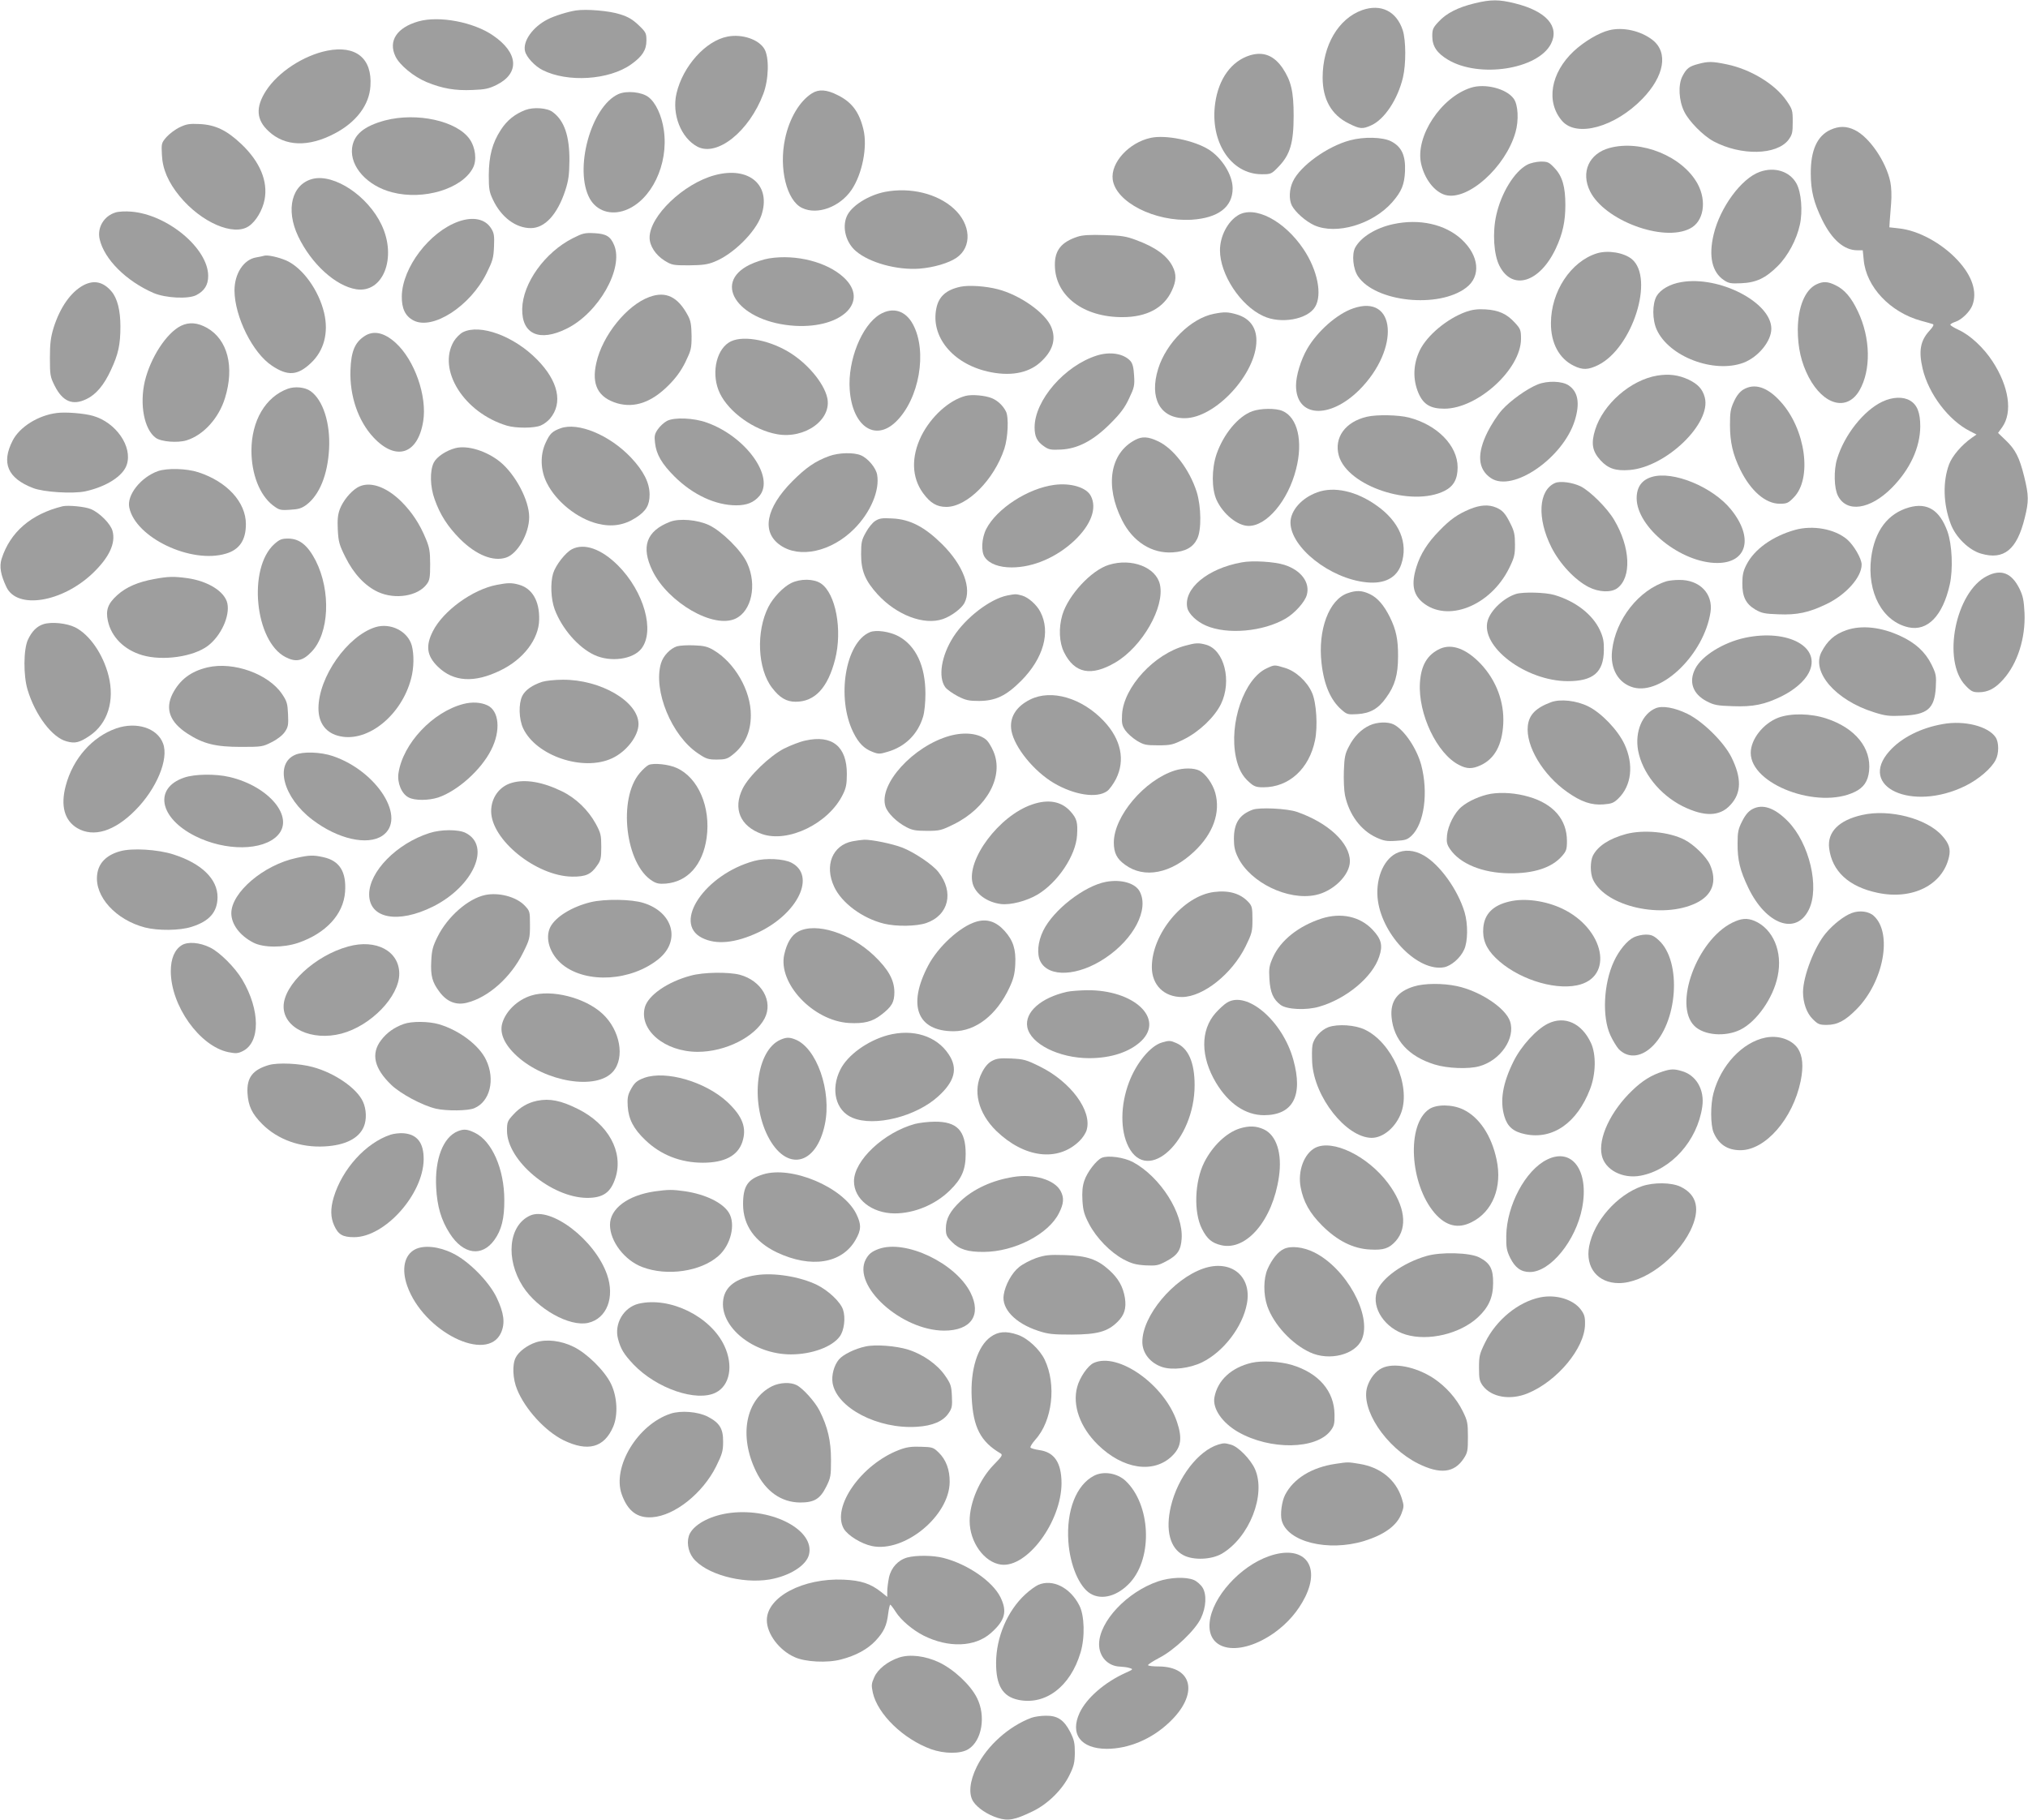 <?xml version="1.0" standalone="no"?>
<!DOCTYPE svg PUBLIC "-//W3C//DTD SVG 20010904//EN"
 "http://www.w3.org/TR/2001/REC-SVG-20010904/DTD/svg10.dtd">
<svg version="1.0" xmlns="http://www.w3.org/2000/svg"
 width="1280pt" height="1149pt" viewBox="0 0 1280 1149"
 preserveAspectRatio="xMidYMid meet">
<g transform="translate(0,1149) scale(0.1,-0.1)"
fill="#9e9e9e" stroke="none">
<path d="M9307 11469 c-104 -25 -179 -63 -227 -116 -35 -37 -40 -48 -40 -91 0
-64 29 -107 99 -149 197 -118 567 -61 650 100 56 110 -29 207 -228 256 -100
25 -151 25 -254 0z"/>
<path d="M8597 11426 c-150 -54 -249 -223 -249 -426 0 -137 56 -236 164 -289
71 -36 88 -37 143 -12 84 38 167 164 200 302 20 86 19 233 -1 297 -39 121
-138 170 -257 128z"/>
<path d="M3635 11424 c-52 -8 -138 -35 -178 -56 -95 -48 -159 -139 -143 -202
9 -37 62 -94 110 -118 157 -80 420 -64 560 36 70 50 96 90 96 150 0 46 -3 53
-49 97 -38 36 -66 53 -118 69 -67 22 -212 34 -278 24z"/>
<path d="M2641 11355 c-136 -39 -192 -123 -145 -221 26 -55 115 -128 196 -162
100 -41 180 -55 291 -50 79 3 103 8 153 33 145 73 136 202 -24 311 -123 85
-340 126 -471 89z"/>
<path d="M10156 11299 c-65 -16 -157 -71 -223 -132 -147 -138 -177 -322 -73
-441 92 -105 334 -38 507 141 138 143 164 292 63 371 -75 58 -187 83 -274 61z"/>
<path d="M4592 11259 c-138 -26 -282 -187 -322 -358 -31 -132 28 -282 132
-337 125 -65 327 97 416 334 34 90 38 229 7 282 -35 61 -141 97 -233 79z"/>
<path d="M2065 11170 c-149 -30 -310 -135 -386 -253 -67 -104 -62 -184 17
-256 103 -96 251 -101 416 -14 136 71 219 180 226 300 12 175 -92 259 -273
223z"/>
<path d="M7890 11141 c-117 -36 -198 -147 -220 -301 -35 -245 99 -450 294
-450 58 0 61 1 107 49 72 75 94 150 94 321 0 152 -16 219 -69 299 -55 81 -122
107 -206 82z"/>
<path d="M10718 11086 c-57 -15 -74 -28 -100 -79 -27 -54 -22 -152 12 -221 29
-61 119 -152 185 -188 173 -92 398 -88 473 9 24 33 27 45 27 114 0 73 -2 79
-39 133 -72 105 -227 199 -378 230 -91 19 -117 19 -180 2z"/>
<path d="M9283 10936 c-189 -61 -350 -307 -314 -477 21 -98 85 -181 154 -200
141 -38 379 175 442 395 22 76 17 175 -11 213 -46 64 -182 98 -271 69z"/>
<path d="M5125 10901 c-78 -49 -143 -158 -170 -287 -40 -187 10 -391 108 -437
96 -46 238 6 312 115 67 99 101 270 75 379 -26 111 -73 174 -162 218 -70 36
-120 39 -163 12z"/>
<path d="M3903 10896 c-174 -79 -282 -478 -180 -661 44 -77 132 -106 224 -72
164 61 274 289 243 505 -13 92 -51 174 -97 209 -43 33 -138 42 -190 19z"/>
<path d="M3317 10796 c-66 -25 -117 -65 -156 -126 -54 -83 -75 -164 -76 -285
0 -87 3 -107 26 -155 52 -111 144 -180 239 -180 89 0 168 86 218 238 20 62 25
98 26 187 1 156 -32 254 -106 308 -34 26 -120 32 -171 13z"/>
<path d="M2431 10730 c-134 -36 -199 -90 -209 -176 -13 -117 97 -238 253 -278
198 -52 442 22 510 154 26 49 16 129 -21 182 -81 115 -332 170 -533 118z"/>
<path d="M1135 10687 c-28 -13 -65 -41 -84 -62 -32 -37 -33 -40 -29 -114 4
-89 40 -172 112 -260 136 -165 340 -254 436 -189 46 31 87 101 100 168 22 116
-29 238 -145 349 -94 89 -165 123 -265 128 -64 3 -83 0 -125 -20z"/>
<path d="M11554 10671 c-84 -38 -126 -129 -125 -276 0 -109 19 -184 71 -291
62 -127 139 -194 223 -194 l34 0 6 -60 c15 -170 166 -331 362 -385 33 -9 66
-18 74 -21 9 -3 3 -16 -22 -43 -57 -63 -68 -127 -42 -239 38 -159 163 -325
299 -394 l41 -21 -30 -21 c-64 -45 -123 -114 -143 -167 -41 -110 -37 -251 10
-376 31 -84 115 -166 192 -188 144 -42 226 25 275 224 27 107 26 144 -3 262
-30 122 -56 172 -117 230 l-48 46 26 36 c67 94 43 257 -61 416 -55 85 -141
165 -211 197 -30 14 -55 29 -55 34 0 5 15 13 33 19 39 13 91 64 106 104 32 84
-1 185 -93 284 -99 107 -247 188 -369 201 l-62 7 2 35 c2 19 6 71 9 115 4 49
2 103 -5 137 -27 129 -133 283 -224 327 -53 26 -99 26 -153 2z"/>
<path d="M7264 10620 c-138 -29 -255 -157 -241 -263 19 -143 265 -268 499
-254 167 11 258 80 258 198 0 83 -66 191 -151 245 -93 58 -271 94 -365 74z"/>
<path d="M8520 10604 c-142 -38 -312 -160 -359 -258 -24 -49 -27 -115 -7 -154
23 -43 87 -99 141 -124 139 -62 368 5 492 145 59 68 77 110 81 197 4 99 -22
154 -88 188 -53 27 -172 30 -260 6z"/>
<path d="M10159 10556 c-130 -35 -183 -153 -123 -274 91 -183 461 -322 630
-235 87 43 108 172 49 282 -95 174 -356 281 -556 227z"/>
<path d="M9639 10450 c-81 -43 -164 -178 -195 -318 -25 -110 -16 -250 20 -320
81 -160 255 -106 356 110 43 92 60 170 60 273 0 117 -19 183 -69 235 -34 36
-42 40 -87 40 -28 -1 -64 -9 -85 -20z"/>
<path d="M11107 10405 c-116 -41 -251 -225 -291 -395 -33 -138 -10 -238 64
-288 31 -21 45 -23 110 -20 95 4 154 32 231 109 64 64 119 167 139 260 19 85
9 205 -21 260 -42 77 -138 108 -232 74z"/>
<path d="M4511 10384 c-197 -53 -411 -258 -411 -394 0 -52 38 -110 94 -145 47
-29 55 -30 155 -30 86 1 117 5 161 23 118 47 259 187 295 291 65 191 -76 314
-294 255z"/>
<path d="M1974 10361 c-132 -33 -173 -193 -92 -363 83 -174 236 -313 366 -334
170 -27 259 200 160 407 -86 182 -298 323 -434 290z"/>
<path d="M5587 10279 c-107 -21 -216 -90 -243 -156 -30 -71 -4 -166 59 -219
86 -73 259 -120 399 -110 91 7 185 35 234 68 101 68 93 213 -17 312 -104 94
-272 135 -432 105z"/>
<path d="M730 10149 c-74 -22 -118 -96 -101 -169 29 -127 168 -265 341 -340
76 -32 219 -39 269 -13 52 27 75 65 75 121 0 174 -257 388 -486 406 -35 3 -79
1 -98 -5z"/>
<path d="M7814 10131 c-66 -40 -114 -133 -114 -221 0 -152 129 -349 273 -415
110 -52 279 -22 327 57 47 77 16 232 -72 364 -121 181 -309 279 -414 215z"/>
<path d="M2895 10092 c-184 -65 -356 -291 -359 -472 -1 -78 22 -126 74 -153
121 -63 358 90 461 298 39 79 44 97 47 169 3 68 0 86 -18 114 -37 60 -113 76
-205 44z"/>
<path d="M8793 10075 c-111 -24 -205 -83 -240 -149 -22 -43 -13 -134 18 -180
109 -163 509 -205 683 -72 95 72 82 202 -29 305 -104 96 -267 132 -432 96z"/>
<path d="M3615 9986 c-176 -89 -316 -284 -319 -446 -3 -160 109 -210 280 -125
202 99 362 381 300 528 -23 55 -50 71 -124 75 -61 3 -74 0 -137 -32z"/>
<path d="M6802 9996 c-104 -34 -146 -87 -144 -182 2 -192 180 -327 427 -326
153 0 261 58 311 167 29 61 30 104 5 153 -35 69 -109 122 -231 167 -64 24 -93
28 -200 31 -88 3 -138 0 -168 -10z"/>
<path d="M10080 9891 c-165 -51 -291 -241 -291 -441 -1 -126 52 -224 144 -269
57 -28 92 -26 155 5 216 108 355 547 212 668 -50 41 -150 58 -220 37z"/>
<path d="M1665 9875 c-5 -2 -27 -6 -48 -10 -79 -13 -137 -102 -137 -209 1
-165 115 -395 237 -475 99 -66 161 -62 244 16 84 78 114 192 85 317 -34 144
-135 284 -238 331 -51 22 -122 38 -143 30z"/>
<path d="M4855 9859 c-33 -5 -88 -23 -123 -40 -245 -120 -62 -366 288 -386
297 -16 469 155 305 306 -105 97 -300 147 -470 120z"/>
<path d="M10611 9709 c-71 -12 -130 -46 -155 -88 -28 -49 -28 -150 1 -213 78
-170 360 -277 547 -208 94 36 176 136 176 215 0 166 -328 336 -569 294z"/>
<path d="M528 9690 c-81 -43 -149 -140 -190 -270 -18 -60 -23 -98 -23 -190 0
-108 2 -119 30 -175 50 -100 114 -127 201 -84 60 28 111 89 154 183 47 100 60
161 60 275 0 101 -19 177 -56 221 -52 61 -110 74 -176 40z"/>
<path d="M11463 9694 c-71 -35 -115 -143 -116 -284 0 -117 22 -210 69 -301 94
-178 242 -217 320 -84 74 128 71 331 -10 500 -41 87 -84 137 -140 164 -50 25
-80 26 -123 5z"/>
<path d="M6063 9680 c-90 -19 -138 -61 -153 -136 -37 -177 100 -347 322 -399
138 -32 254 -13 332 56 80 71 104 146 71 225 -37 89 -197 202 -337 238 -76 20
-183 27 -235 16z"/>
<path d="M4098 9615 c-142 -52 -296 -243 -334 -415 -32 -139 11 -220 132 -256
109 -31 216 6 323 113 48 48 79 91 107 147 36 75 39 86 39 165 -1 68 -5 95
-22 127 -64 121 -140 158 -245 119z"/>
<path d="M8540 9543 c-102 -35 -226 -145 -290 -256 -40 -70 -70 -168 -70 -231
0 -201 211 -215 400 -27 258 259 232 609 -40 514z"/>
<path d="M9254 9522 c-120 -43 -246 -148 -293 -244 -42 -88 -45 -183 -8 -270
31 -71 75 -98 163 -98 210 0 484 249 484 441 0 54 -3 63 -37 100 -52 58 -104
81 -188 86 -50 3 -84 -2 -121 -15z"/>
<path d="M5553 9505 c-114 -69 -203 -290 -190 -474 16 -231 159 -331 291 -204
148 143 201 444 108 616 -47 87 -127 111 -209 62z"/>
<path d="M7662 9509 c-145 -28 -301 -183 -352 -347 -57 -184 11 -312 167 -312
194 0 453 281 453 490 0 84 -43 141 -124 165 -54 16 -79 17 -144 4z"/>
<path d="M1142 9433 c-91 -45 -192 -200 -228 -350 -34 -147 -4 -304 69 -357
34 -25 138 -33 194 -16 107 33 204 140 243 267 61 197 17 369 -113 443 -60 34
-114 38 -165 13z"/>
<path d="M2922 9393 c-18 -9 -44 -35 -58 -58 -105 -180 64 -450 335 -532 57
-17 173 -17 214 1 18 7 45 27 59 44 82 98 52 236 -82 372 -145 148 -359 227
-468 173z"/>
<path d="M2299 9367 c-60 -40 -83 -97 -87 -213 -6 -162 48 -321 145 -425 142
-152 280 -108 314 101 26 160 -55 388 -174 496 -73 66 -141 80 -198 41z"/>
<path d="M4599 9327 c-84 -55 -110 -208 -55 -321 58 -119 215 -231 360 -257
177 -32 349 93 317 231 -22 95 -128 220 -246 290 -135 80 -303 106 -376 57z"/>
<path d="M6924 9246 c-204 -64 -394 -283 -394 -454 0 -59 16 -90 60 -120 30
-21 44 -23 106 -20 106 5 204 56 311 163 64 64 91 99 119 159 33 69 36 82 32
145 -3 51 -9 75 -23 92 -43 47 -127 61 -211 35z"/>
<path d="M10460 9119 c-168 -28 -341 -179 -392 -342 -27 -87 -18 -136 34 -193
48 -52 96 -68 183 -61 231 18 518 295 475 458 -14 53 -43 84 -103 113 -63 29
-123 37 -197 25z"/>
<path d="M9705 9063 c-69 -28 -172 -102 -225 -161 -28 -31 -68 -93 -90 -137
-70 -139 -63 -237 20 -293 137 -93 457 127 530 365 33 108 20 180 -39 220 -41
28 -134 31 -196 6z"/>
<path d="M1817 9036 c-141 -51 -230 -202 -230 -391 0 -148 52 -280 134 -344
41 -31 47 -33 110 -29 54 3 73 9 104 32 82 63 133 189 142 351 9 163 -38 310
-117 366 -35 25 -98 31 -143 15z"/>
<path d="M11002 9030 c-22 -14 -42 -39 -58 -75 -22 -47 -25 -70 -25 -148 0
-108 18 -186 65 -282 66 -134 159 -215 249 -215 44 0 54 4 87 38 120 119 77
433 -82 607 -84 93 -165 118 -236 75z"/>
<path d="M6095 8991 c-105 -27 -219 -131 -280 -253 -65 -133 -61 -262 11 -361
46 -63 87 -87 147 -87 131 0 301 171 366 367 23 70 29 200 10 236 -19 37 -52
68 -88 83 -42 18 -127 25 -166 15z"/>
<path d="M11882 8955 c-118 -55 -241 -210 -287 -362 -22 -71 -19 -185 5 -232
55 -110 204 -88 340 49 116 117 179 255 180 388 0 87 -19 136 -64 163 -43 26
-110 24 -174 -6z"/>
<path d="M7904 8894 c-89 -32 -182 -144 -226 -272 -31 -93 -31 -217 0 -287 41
-90 133 -165 203 -165 115 0 249 160 299 357 46 177 10 329 -86 369 -42 18
-137 17 -190 -2z"/>
<path d="M360 8883 c-118 -14 -236 -88 -280 -174 -73 -142 -32 -238 129 -300
67 -26 249 -37 328 -21 134 29 240 97 263 168 38 114 -68 268 -214 309 -56 16
-172 25 -226 18z"/>
<path d="M8627 8859 c-137 -32 -208 -132 -177 -245 55 -194 461 -328 669 -222
56 29 81 74 81 148 0 137 -129 268 -307 314 -65 17 -204 20 -266 5z"/>
<path d="M4210 8833 c-19 -10 -45 -34 -58 -53 -20 -29 -23 -43 -18 -84 8 -75
43 -134 125 -216 115 -114 258 -180 388 -180 67 0 111 18 146 59 99 118 -84
375 -331 463 -81 30 -206 35 -252 11z"/>
<path d="M3537 8786 c-52 -19 -67 -34 -93 -91 -36 -77 -33 -173 7 -253 59
-119 194 -227 322 -258 88 -22 166 -10 239 37 66 42 88 80 88 147 0 74 -38
149 -117 233 -135 143 -335 226 -446 185z"/>
<path d="M7165 8713 c-159 -83 -193 -289 -83 -507 68 -136 189 -212 320 -203
80 5 128 32 154 85 28 55 26 204 -3 297 -45 141 -147 275 -245 320 -61 29
-100 31 -143 8z"/>
<path d="M2874 8661 c-58 -15 -118 -55 -136 -91 -26 -52 -24 -153 6 -234 34
-96 82 -170 158 -247 102 -102 210 -146 292 -119 73 24 146 151 146 256 0 105
-86 268 -183 348 -85 69 -206 107 -283 87z"/>
<path d="M5234 8611 c-88 -32 -146 -72 -234 -160 -167 -169 -195 -320 -75
-403 122 -85 322 -41 466 103 104 104 163 244 145 343 -8 44 -59 104 -103 122
-45 19 -138 17 -199 -5z"/>
<path d="M997 8516 c-109 -39 -198 -152 -181 -230 39 -190 390 -357 610 -291
85 25 126 85 126 186 0 139 -119 269 -301 328 -75 24 -195 27 -254 7z"/>
<path d="M10425 8479 c-63 -19 -95 -64 -95 -134 0 -184 281 -410 510 -409 188
1 229 160 86 337 -115 143 -367 247 -501 206z"/>
<path d="M9815 8441 c-105 -46 -115 -223 -23 -406 53 -105 148 -206 235 -251
65 -33 142 -36 181 -7 91 68 83 258 -20 431 -44 75 -152 182 -212 212 -53 25
-129 35 -161 21z"/>
<path d="M6654 8429 c-167 -22 -363 -150 -429 -278 -30 -59 -34 -144 -9 -179
28 -41 90 -64 169 -64 136 0 283 63 397 170 105 100 143 204 103 281 -27 54
-127 84 -231 70z"/>
<path d="M2255 8412 c-44 -27 -90 -84 -110 -136 -13 -35 -16 -65 -13 -130 4
-76 9 -95 48 -173 52 -105 124 -182 206 -220 109 -50 253 -26 308 50 18 24 21
43 21 125 0 82 -5 107 -27 160 -39 95 -87 167 -152 233 -100 100 -208 135
-281 91z"/>
<path d="M8314 8382 c-98 -35 -169 -115 -169 -191 1 -157 250 -354 479 -377
114 -12 191 28 220 113 46 135 -11 271 -157 373 -127 90 -267 121 -373 82z"/>
<path d="M395 8294 c-199 -49 -331 -163 -385 -332 -15 -49 -6 -101 31 -179 68
-141 349 -96 542 86 105 100 149 191 127 270 -12 44 -81 114 -136 137 -37 16
-145 26 -179 18z"/>
<path d="M9277 8276 c-76 -32 -123 -64 -193 -137 -73 -74 -119 -147 -144 -228
-33 -106 -22 -172 38 -223 156 -131 429 -24 547 215 33 67 37 84 37 150 0 61
-5 84 -27 128 -33 68 -52 88 -92 105 -47 20 -100 17 -166 -10z"/>
<path d="M12050 8287 c-135 -38 -218 -148 -240 -319 -27 -218 71 -401 235
-438 121 -27 217 73 261 269 22 97 15 252 -14 335 -49 136 -127 185 -242 153z"/>
<path d="M5525 8202 c-17 -10 -44 -43 -60 -73 -27 -48 -30 -63 -30 -139 0
-104 26 -166 104 -252 120 -131 293 -197 412 -156 53 18 117 66 136 101 48 92
-7 239 -141 372 -109 108 -202 157 -313 162 -64 4 -83 1 -108 -15z"/>
<path d="M4229 8196 c-150 -58 -185 -158 -110 -311 99 -201 386 -366 524 -300
101 48 136 213 73 350 -35 78 -160 202 -241 240 -72 34 -187 44 -246 21z"/>
<path d="M11330 8145 c-143 -40 -258 -123 -307 -220 -20 -38 -26 -66 -26 -115
-1 -87 22 -132 82 -168 40 -23 59 -27 146 -30 117 -5 192 11 302 64 124 59
223 170 223 250 0 38 -50 123 -92 159 -78 66 -215 91 -328 60z"/>
<path d="M1731 8055 c-168 -152 -123 -613 71 -713 65 -34 109 -25 164 33 112
116 124 382 27 575 -50 97 -102 140 -174 140 -42 0 -54 -5 -88 -35z"/>
<path d="M3610 8023 c-42 -22 -103 -101 -119 -153 -18 -61 -14 -162 10 -227
46 -122 149 -241 251 -288 101 -47 243 -28 296 40 87 111 17 360 -147 525
-105 105 -213 143 -291 103z"/>
<path d="M7838 7940 c-218 -39 -370 -167 -344 -288 9 -38 59 -86 117 -111 134
-59 362 -39 505 45 57 34 120 104 132 148 22 78 -35 156 -141 190 -61 20 -202
29 -269 16z"/>
<path d="M6998 7924 c-110 -34 -255 -190 -293 -316 -24 -82 -20 -174 11 -236
66 -133 171 -154 324 -64 170 100 313 351 281 492 -24 109 -179 169 -323 124z"/>
<path d="M12542 7854 c-200 -100 -286 -535 -137 -691 36 -38 47 -43 84 -43 58
0 103 23 154 80 91 101 142 262 135 421 -4 80 -10 108 -32 153 -49 99 -115
125 -204 80z"/>
<path d="M975 7835 c-105 -19 -178 -51 -234 -101 -60 -54 -75 -95 -60 -164 22
-102 104 -183 217 -216 129 -38 323 -10 414 59 83 63 140 188 123 268 -16 74
-120 140 -251 159 -87 12 -122 11 -209 -5z"/>
<path d="M4993 7809 c-50 -25 -113 -91 -143 -150 -79 -155 -69 -391 23 -511
48 -63 91 -88 149 -88 121 0 203 88 249 268 47 185 4 416 -90 479 -45 30 -129
31 -188 2z"/>
<path d="M10520 7821 c-176 -54 -323 -241 -345 -437 -14 -116 40 -208 135
-234 180 -48 445 211 486 475 18 117 -69 206 -198 204 -29 0 -64 -4 -78 -8z"/>
<path d="M3136 7798 c-153 -29 -339 -164 -404 -293 -47 -93 -38 -155 31 -223
99 -97 231 -105 396 -24 145 70 242 198 244 320 3 118 -44 198 -128 221 -46
13 -71 12 -139 -1z"/>
<path d="M8505 7745 c-117 -41 -188 -231 -164 -441 15 -136 57 -234 126 -294
34 -30 40 -32 102 -28 79 5 131 34 180 104 55 75 75 145 75 259 1 107 -12 169
-52 250 -37 74 -77 121 -125 144 -50 24 -86 26 -142 6z"/>
<path d="M9570 7741 c-77 -24 -160 -101 -180 -168 -49 -164 240 -383 506 -383
160 0 225 56 227 194 1 57 -4 82 -25 128 -46 99 -154 183 -287 222 -57 17
-196 20 -241 7z"/>
<path d="M6358 7731 c-109 -22 -263 -140 -341 -262 -76 -119 -97 -253 -51
-317 11 -15 47 -40 79 -57 51 -26 71 -30 135 -30 104 1 170 32 265 127 141
142 188 309 121 436 -23 45 -76 91 -114 102 -41 11 -41 11 -94 1z"/>
<path d="M275 7550 c-42 -13 -74 -45 -99 -99 -28 -61 -29 -226 -2 -315 48
-160 155 -302 246 -326 54 -15 82 -8 147 36 113 77 158 221 118 379 -35 137
-120 259 -211 305 -54 26 -147 36 -199 20z"/>
<path d="M2370 7531 c-177 -55 -360 -315 -360 -513 0 -94 49 -158 137 -176
177 -38 388 134 448 365 18 67 19 152 4 208 -25 90 -133 145 -229 116z"/>
<path d="M11654 7512 c-75 -26 -120 -66 -158 -139 -64 -126 91 -304 331 -379
71 -23 97 -26 181 -22 157 6 202 44 210 178 4 75 2 85 -27 145 -39 79 -102
137 -196 180 -122 57 -245 70 -341 37z"/>
<path d="M5490 7499 c-155 -65 -212 -416 -104 -633 33 -67 68 -102 120 -122
38 -15 47 -15 96 0 111 32 191 111 224 221 9 29 15 89 15 145 0 176 -60 303
-169 363 -55 30 -143 43 -182 26z"/>
<path d="M11015 7464 c-137 -29 -274 -114 -315 -195 -43 -83 -16 -160 72 -206
46 -24 67 -28 164 -31 129 -5 202 10 310 63 77 38 143 94 170 147 84 162 -129
279 -401 222z"/>
<path d="M7481 7414 c-196 -52 -389 -262 -399 -434 -3 -56 0 -70 20 -100 13
-19 45 -48 72 -65 45 -27 57 -30 136 -30 79 0 92 3 163 38 96 48 192 139 233
222 71 146 21 343 -94 375 -47 13 -65 12 -131 -6z"/>
<path d="M4273 7410 c-43 -14 -87 -60 -101 -107 -51 -171 67 -459 235 -570 50
-34 64 -38 117 -38 51 0 67 4 97 28 78 60 118 144 118 252 1 155 -102 333
-237 412 -36 21 -60 27 -121 29 -42 2 -90 -1 -108 -6z"/>
<path d="M9090 7395 c-81 -37 -121 -104 -128 -216 -12 -196 108 -448 247 -518
49 -26 84 -26 136 -2 89 41 136 128 143 262 7 138 -44 273 -141 377 -91 96
-182 130 -257 97z"/>
<path d="M1310 7277 c-106 -25 -175 -78 -221 -167 -48 -96 -17 -179 94 -251
100 -65 178 -84 338 -84 131 0 137 1 194 30 36 18 69 44 83 65 21 31 23 44 20
111 -3 68 -7 82 -38 128 -86 127 -306 206 -470 168z"/>
<path d="M7995 7271 c-142 -65 -240 -347 -194 -563 15 -71 41 -119 84 -156 30
-27 44 -32 89 -32 161 0 289 116 326 297 18 87 9 237 -19 300 -31 71 -103 137
-172 157 -65 20 -65 20 -114 -3z"/>
<path d="M3423 7186 c-63 -20 -109 -53 -127 -90 -24 -50 -21 -146 6 -204 82
-174 379 -274 561 -189 91 42 167 141 167 216 0 142 -239 282 -479 280 -47 0
-105 -6 -128 -13z"/>
<path d="M6502 7074 c-91 -45 -133 -116 -118 -198 20 -105 141 -254 267 -329
129 -76 272 -98 337 -51 15 11 40 46 56 77 59 118 32 249 -76 364 -138 147
-332 204 -466 137z"/>
<path d="M9789 7057 c-96 -36 -138 -79 -146 -149 -14 -127 95 -310 249 -418
88 -62 152 -84 229 -78 51 4 64 9 93 37 84 81 99 215 39 343 -42 90 -146 198
-229 239 -75 37 -176 48 -235 26z"/>
<path d="M2925 7046 c-194 -50 -382 -250 -410 -437 -9 -61 20 -131 64 -153 39
-21 127 -20 188 0 122 42 270 174 333 300 62 121 51 248 -25 282 -41 19 -97
22 -150 8z"/>
<path d="M10450 7019 c-85 -35 -132 -149 -111 -266 26 -141 136 -279 280 -352
139 -69 237 -66 304 9 69 75 70 169 5 300 -48 96 -180 226 -278 274 -80 39
-158 53 -200 35z"/>
<path d="M11223 6959 c-95 -37 -173 -136 -173 -222 0 -199 425 -359 657 -246
56 27 83 67 90 132 15 145 -87 271 -269 331 -99 33 -226 35 -305 5z"/>
<path d="M8645 6911 c-53 -24 -100 -71 -132 -135 -23 -43 -28 -67 -31 -152 -2
-56 1 -125 7 -154 26 -123 100 -222 198 -267 46 -21 66 -25 123 -21 60 3 73 8
99 32 81 77 107 274 61 448 -29 105 -106 219 -172 254 -37 19 -105 17 -153 -5z"/>
<path d="M12262 6919 c-138 -24 -261 -86 -336 -170 -204 -227 142 -386 479
-220 83 41 164 110 191 164 21 40 21 110 0 142 -46 70 -197 109 -334 84z"/>
<path d="M734 6892 c-152 -53 -274 -191 -319 -362 -34 -127 -8 -220 73 -268
103 -60 234 -20 365 112 135 135 214 325 176 423 -36 97 -167 139 -295 95z"/>
<path d="M5995 6845 c-231 -64 -452 -307 -406 -447 14 -42 71 -98 131 -129 37
-20 60 -24 131 -24 80 0 91 3 170 42 209 104 317 303 249 460 -12 28 -31 60
-43 71 -47 42 -137 53 -232 27z"/>
<path d="M5083 6815 c-34 -7 -95 -31 -135 -51 -92 -48 -222 -174 -261 -253
-62 -127 -15 -237 122 -286 166 -58 422 67 511 250 20 40 25 65 25 130 0 173
-93 248 -262 210z"/>
<path d="M1863 6725 c-132 -57 -75 -271 109 -410 160 -122 347 -164 441 -101
157 106 -30 407 -312 503 -77 26 -188 30 -238 8z"/>
<path d="M4094 6661 c-11 -5 -37 -28 -56 -51 -139 -162 -91 -576 79 -681 27
-17 45 -20 86 -17 138 12 233 119 257 289 27 194 -53 380 -189 441 -49 23
-145 33 -177 19z"/>
<path d="M7415 6626 c-192 -61 -384 -288 -385 -454 0 -66 19 -104 71 -141 121
-89 289 -56 437 84 119 112 167 246 132 371 -16 56 -60 119 -99 139 -36 18
-101 18 -156 1z"/>
<path d="M1162 6581 c-193 -66 -157 -255 70 -369 191 -96 428 -94 521 5 107
114 -54 309 -304 368 -89 21 -221 19 -287 -4z"/>
<path d="M3230 6548 c-78 -22 -130 -94 -130 -179 0 -180 283 -409 510 -413 87
-1 121 14 160 72 22 30 25 47 25 116 0 74 -3 87 -35 146 -47 86 -125 162 -214
205 -121 59 -231 78 -316 53z"/>
<path d="M9410 6479 c-64 -11 -143 -46 -185 -82 -44 -36 -86 -118 -92 -180 -4
-43 -1 -58 19 -87 63 -93 205 -151 373 -153 155 -2 269 35 333 108 28 32 32
43 32 96 0 135 -85 234 -240 279 -82 24 -169 30 -240 19z"/>
<path d="M6513 6411 c-207 -71 -414 -348 -374 -498 18 -66 91 -119 179 -130
62 -7 162 19 231 60 128 77 241 246 249 374 5 80 -1 105 -40 149 -58 66 -142
81 -245 45z"/>
<path d="M11060 6382 c-24 -13 -44 -36 -64 -76 -25 -49 -29 -69 -29 -139 -1
-106 15 -172 68 -282 112 -233 302 -301 382 -137 69 141 3 419 -132 557 -84
86 -160 112 -225 77z"/>
<path d="M7905 6378 c-83 -31 -117 -85 -117 -184 0 -48 6 -77 26 -117 77 -158
315 -274 490 -237 111 23 216 126 216 213 0 116 -138 244 -335 312 -61 21
-237 30 -280 13z"/>
<path d="M11752 6345 c-146 -33 -220 -108 -207 -210 18 -145 124 -243 305
-281 220 -47 411 49 451 225 12 51 1 86 -42 134 -96 110 -334 172 -507 132z"/>
<path d="M2710 6231 c-206 -66 -380 -243 -380 -387 0 -153 182 -187 403 -77
255 128 368 383 206 465 -45 23 -156 23 -229 -1z"/>
<path d="M10263 6225 c-106 -29 -177 -75 -209 -136 -18 -37 -18 -113 1 -153
81 -170 439 -250 652 -146 102 50 132 136 86 241 -23 51 -101 127 -161 158
-98 50 -259 65 -369 36z"/>
<path d="M5380 6179 c-126 -25 -178 -153 -115 -287 47 -102 179 -200 315 -233
78 -19 204 -17 266 4 142 49 177 195 77 322 -36 47 -156 127 -230 155 -63 24
-190 50 -238 49 -16 -1 -50 -5 -75 -10z"/>
<path d="M757 6116 c-86 -24 -136 -75 -144 -149 -16 -137 118 -284 302 -332
83 -21 219 -20 294 4 112 35 163 93 164 186 1 115 -100 214 -278 271 -99 32
-263 42 -338 20z"/>
<path d="M8810 6102 c-83 -44 -131 -170 -113 -299 32 -224 256 -449 418 -419
45 9 103 59 126 111 24 51 25 162 3 236 -42 141 -156 301 -258 359 -61 35
-124 39 -176 12z"/>
<path d="M1871 6074 c-207 -44 -411 -218 -411 -349 0 -70 54 -142 140 -186 63
-32 187 -33 282 -1 175 60 286 180 296 322 9 127 -35 197 -138 219 -63 14 -88
13 -169 -5z"/>
<path d="M4760 6055 c-309 -84 -517 -390 -330 -485 90 -46 211 -34 356 34 251
119 366 359 209 440 -49 25 -162 31 -235 11z"/>
<path d="M6980 5923 c-137 -26 -332 -177 -396 -309 -34 -70 -41 -148 -17 -194
53 -102 238 -93 409 22 180 120 277 306 218 419 -27 54 -118 80 -214 62z"/>
<path d="M7662 5859 c-194 -25 -392 -264 -392 -474 0 -114 78 -190 192 -189
133 2 313 145 399 318 41 84 44 95 44 172 0 74 -3 85 -25 109 -51 55 -123 76
-218 64z"/>
<path d="M3062 5840 c-108 -23 -238 -137 -301 -265 -29 -58 -36 -84 -39 -151
-5 -95 6 -135 53 -197 47 -62 105 -84 172 -67 135 33 278 161 354 315 42 84
44 93 44 176 0 86 -1 88 -34 123 -53 55 -163 84 -249 66z"/>
<path d="M3729 5795 c-119 -29 -221 -92 -255 -156 -37 -72 -3 -175 78 -240
152 -120 432 -103 605 37 141 115 92 296 -96 354 -75 24 -244 26 -332 5z"/>
<path d="M9527 5799 c-104 -24 -158 -79 -165 -166 -6 -72 17 -130 77 -189 129
-128 361 -206 515 -174 236 49 174 358 -96 485 -105 49 -235 67 -331 44z"/>
<path d="M11687 5726 c-48 -18 -115 -70 -163 -127 -71 -84 -143 -270 -144
-371 0 -68 23 -133 60 -170 34 -34 43 -38 89 -38 68 0 117 26 190 100 170 173
227 479 108 588 -31 29 -90 37 -140 18z"/>
<path d="M8340 5691 c-144 -47 -257 -137 -305 -243 -24 -54 -27 -70 -23 -138
5 -85 24 -129 71 -164 39 -29 162 -35 243 -11 171 49 337 187 379 316 24 70
14 111 -42 170 -79 84 -199 110 -323 70z"/>
<path d="M10933 5665 c-223 -111 -372 -518 -239 -651 60 -60 194 -71 289 -25
103 50 209 200 237 338 33 155 -29 300 -147 350 -47 19 -83 16 -140 -12z"/>
<path d="M6160 5671 c-102 -31 -240 -158 -302 -277 -132 -251 -69 -414 161
-414 140 0 272 103 352 275 25 53 34 86 37 147 5 94 -13 151 -67 211 -54 60
-112 79 -181 58z"/>
<path d="M5038 5609 c-42 -22 -71 -70 -88 -144 -41 -183 183 -420 409 -433 93
-5 147 8 202 51 68 52 84 80 84 145 -1 77 -39 144 -129 230 -150 142 -366 211
-478 151z"/>
<path d="M10312 5573 c-42 -20 -94 -83 -126 -153 -65 -140 -75 -350 -22 -465
15 -33 39 -72 53 -88 56 -57 134 -53 204 10 169 153 196 544 48 678 -32 29
-47 35 -82 35 -23 0 -57 -8 -75 -17z"/>
<path d="M1147 5523 c-45 -28 -69 -85 -69 -164 0 -218 182 -473 363 -511 46
-9 60 -9 90 6 113 54 112 260 -2 452 -46 77 -143 174 -204 203 -65 32 -140 38
-178 14z"/>
<path d="M2198 5515 c-209 -57 -407 -241 -408 -378 -1 -137 177 -221 365 -172
186 49 365 234 365 378 0 143 -146 221 -322 172z"/>
<path d="M4360 5331 c-147 -39 -269 -124 -290 -200 -38 -143 125 -281 334
-281 174 0 360 93 422 211 56 108 -19 239 -158 276 -73 18 -229 16 -308 -6z"/>
<path d="M8925 5263 c-106 -32 -151 -94 -142 -194 13 -144 107 -248 272 -299
80 -25 215 -30 282 -11 134 37 229 177 194 283 -28 85 -190 192 -336 223 -89
19 -206 18 -270 -2z"/>
<path d="M6735 5229 c-165 -37 -269 -129 -251 -223 20 -106 200 -196 391 -196
138 0 255 39 328 108 148 143 -46 324 -343 321 -47 -1 -103 -5 -125 -10z"/>
<path d="M3352 5205 c-86 -27 -160 -98 -182 -175 -18 -63 14 -135 93 -207 180
-164 502 -217 606 -98 77 88 45 263 -67 366 -109 101 -321 155 -450 114z"/>
<path d="M7745 5161 c-17 -10 -50 -40 -73 -66 -96 -109 -95 -276 3 -440 80
-133 187 -205 304 -205 182 1 247 123 184 350 -67 244 -292 438 -418 361z"/>
<path d="M9770 5028 c-73 -36 -169 -141 -217 -238 -69 -139 -87 -249 -58 -347
19 -65 57 -98 132 -113 173 -36 327 71 409 285 37 96 39 217 6 290 -58 126
-166 175 -272 123z"/>
<path d="M2549 5026 c-60 -21 -108 -55 -144 -103 -65 -85 -43 -178 64 -281 59
-57 197 -131 283 -151 65 -15 202 -14 241 3 100 41 134 182 75 305 -44 93
-169 187 -297 225 -65 19 -172 20 -222 2z"/>
<path d="M8385 5006 c-48 -18 -93 -68 -101 -114 -4 -18 -4 -68 -2 -110 13
-218 214 -472 374 -475 75 -1 156 69 189 162 59 169 -59 439 -230 521 -62 30
-170 37 -230 16z"/>
<path d="M5603 4955 c-128 -35 -253 -125 -299 -217 -63 -125 -30 -260 76 -304
138 -59 403 7 543 136 104 95 124 176 65 264 -77 117 -226 163 -385 121z"/>
<path d="M11144 4940 c-146 -29 -282 -174 -329 -350 -20 -73 -19 -200 0 -248
32 -76 88 -113 170 -113 158 0 331 199 380 436 19 94 13 160 -18 207 -39 56
-122 84 -203 68z"/>
<path d="M4925 4926 c-150 -67 -191 -386 -79 -608 115 -227 305 -188 360 73
45 211 -52 487 -189 538 -36 14 -55 13 -92 -3z"/>
<path d="M7334 4909 c-73 -21 -162 -129 -208 -251 -55 -145 -56 -305 -3 -408
122 -237 417 40 417 390 0 143 -40 234 -117 266 -36 16 -45 16 -89 3z"/>
<path d="M6260 4792 c-23 -12 -45 -38 -62 -72 -60 -114 -25 -256 90 -369 177
-171 388 -197 524 -65 21 20 42 52 47 72 34 120 -101 303 -295 399 -87 43
-102 47 -182 51 -72 3 -93 0 -122 -16z"/>
<path d="M1698 4767 c-103 -30 -141 -79 -136 -177 5 -82 28 -131 94 -197 97
-97 241 -149 394 -140 128 7 215 50 246 124 19 44 17 110 -5 158 -38 85 -179
182 -317 219 -83 23 -218 29 -276 13z"/>
<path d="M10495 4726 c-72 -23 -129 -58 -193 -120 -136 -130 -217 -302 -192
-410 20 -91 131 -149 244 -128 194 36 359 221 390 435 16 107 -38 201 -131
226 -47 14 -68 13 -118 -3z"/>
<path d="M4067 4686 c-49 -18 -64 -32 -89 -80 -16 -30 -19 -53 -16 -100 5 -81
37 -143 112 -214 97 -93 222 -142 362 -142 137 0 220 44 249 130 30 90 2 163
-95 254 -139 128 -387 200 -523 152z"/>
<path d="M3390 4541 c-58 -12 -107 -40 -150 -87 -37 -40 -40 -48 -40 -102 0
-188 279 -422 505 -424 103 0 150 34 180 128 51 163 -46 339 -239 434 -106 53
-177 67 -256 51z"/>
<path d="M9020 4488 c-143 -97 -123 -471 35 -656 71 -82 148 -101 234 -57 132
66 194 221 157 394 -32 153 -110 269 -211 317 -69 33 -168 34 -215 2z"/>
<path d="M5775 4395 c-197 -54 -385 -231 -385 -362 0 -113 113 -202 256 -203
125 0 257 55 349 145 75 73 100 131 100 230 0 148 -55 205 -195 204 -41 0 -97
-7 -125 -14z"/>
<path d="M7824 4366 c-84 -27 -170 -109 -223 -213 -61 -121 -68 -315 -15 -420
33 -65 63 -90 123 -104 159 -36 324 160 363 431 22 148 -15 264 -96 301 -48
22 -94 23 -152 5z"/>
<path d="M2890 4349 c-93 -37 -147 -177 -137 -356 6 -119 32 -207 86 -290 85
-133 203 -149 281 -41 45 62 64 136 63 253 0 195 -78 372 -186 424 -47 23 -69
25 -107 10z"/>
<path d="M2465 4327 c-156 -52 -305 -216 -359 -396 -21 -71 -20 -126 3 -177
26 -58 54 -74 126 -74 194 0 436 270 439 490 1 105 -40 159 -127 166 -23 2
-60 -2 -82 -9z"/>
<path d="M8301 4244 c-70 -37 -111 -146 -92 -248 17 -92 57 -164 136 -243 96
-96 196 -146 303 -151 85 -5 120 7 162 54 76 87 58 222 -50 366 -129 171 -349
278 -459 222z"/>
<path d="M6954 4181 c-34 -15 -92 -90 -110 -144 -12 -35 -15 -71 -12 -126 4
-64 11 -88 42 -148 47 -89 134 -178 217 -223 52 -27 77 -34 139 -38 68 -3 80
-1 129 25 72 38 94 69 99 142 12 162 -134 391 -307 485 -57 30 -157 44 -197
27z"/>
<path d="M9765 4170 c-137 -67 -255 -289 -258 -481 -1 -73 2 -93 25 -140 31
-62 68 -89 124 -89 129 0 290 197 330 405 45 234 -63 383 -221 305z"/>
<path d="M4815 4076 c-96 -30 -125 -74 -125 -188 0 -133 74 -237 213 -304 216
-102 411 -71 497 79 37 64 37 98 4 165 -84 168 -408 305 -589 248z"/>
<path d="M6395 4060 c-132 -21 -250 -75 -333 -153 -66 -63 -92 -111 -92 -173
0 -40 5 -51 38 -84 46 -47 101 -64 202 -63 193 1 408 112 474 245 30 59 33 96
11 138 -37 72 -168 112 -300 90z"/>
<path d="M10364 4002 c-158 -55 -304 -221 -334 -380 -25 -134 55 -232 188
-232 155 0 360 150 450 329 66 134 45 229 -62 280 -58 27 -168 28 -242 3z"/>
<path d="M4132 3969 c-170 -25 -282 -109 -282 -211 0 -104 92 -225 205 -267
155 -59 368 -28 479 70 79 69 111 202 66 274 -39 63 -148 116 -278 135 -77 11
-104 11 -190 -1z"/>
<path d="M3345 3816 c-135 -62 -156 -273 -45 -447 92 -143 295 -256 412 -230
118 27 170 161 119 306 -77 219 -355 431 -486 371z"/>
<path d="M2620 3603 c-68 -35 -87 -124 -50 -230 102 -290 506 -491 593 -295
26 60 18 123 -28 220 -48 101 -178 233 -279 281 -87 43 -182 52 -236 24z"/>
<path d="M5547 3606 c-46 -17 -64 -32 -83 -67 -86 -167 225 -448 495 -449 170
0 238 98 166 241 -95 186 -408 335 -578 275z"/>
<path d="M8104 3606 c-36 -16 -75 -63 -103 -126 -27 -60 -28 -161 -2 -236 41
-116 154 -238 269 -291 122 -57 287 -15 328 83 64 152 -100 449 -303 549 -68
33 -144 42 -189 21z"/>
<path d="M9003 3561 c-149 -43 -285 -142 -313 -225 -34 -104 52 -232 183 -271
143 -43 342 5 454 108 68 63 97 126 97 217 1 89 -19 127 -87 162 -59 31 -243
36 -334 9z"/>
<path d="M6539 3548 c-36 -13 -84 -38 -106 -56 -46 -36 -89 -114 -98 -177 -14
-88 74 -179 217 -226 63 -21 92 -24 213 -24 161 1 225 18 288 80 44 43 57 86
47 152 -12 71 -41 123 -100 176 -75 68 -141 90 -280 94 -100 3 -124 0 -181
-19z"/>
<path d="M7595 3482 c-191 -66 -385 -299 -385 -463 0 -71 50 -134 126 -159 64
-21 173 -8 251 30 135 66 256 224 283 370 33 174 -101 282 -275 222z"/>
<path d="M4771 3440 c-125 -19 -194 -71 -206 -154 -26 -171 190 -346 427 -346
131 0 260 47 308 113 28 37 38 118 21 169 -16 49 -92 121 -165 157 -107 52
-272 79 -385 61z"/>
<path d="M9721 3300 c-139 -29 -277 -142 -347 -284 -36 -73 -39 -87 -39 -160
0 -70 3 -85 24 -114 55 -73 173 -93 283 -48 186 76 360 285 362 435 1 49 -4
64 -28 96 -49 63 -156 95 -255 75z"/>
<path d="M4031 3260 c-95 -23 -156 -127 -130 -223 17 -64 37 -96 97 -160 146
-153 399 -239 520 -178 89 45 112 171 54 295 -87 186 -344 312 -541 266z"/>
<path d="M6252 3050 c-82 -59 -128 -207 -119 -383 9 -187 56 -278 182 -352 15
-9 10 -18 -43 -72 -89 -91 -152 -238 -152 -354 0 -134 92 -262 198 -276 165
-22 382 272 382 515 -1 129 -45 195 -141 208 -27 4 -52 11 -55 16 -3 5 11 27
31 50 107 118 134 346 59 504 -31 65 -108 137 -171 158 -73 25 -123 21 -171
-14z"/>
<path d="M3382 3016 c-54 -18 -108 -58 -127 -96 -23 -44 -19 -135 9 -202 51
-125 177 -262 291 -319 155 -76 258 -48 315 84 32 74 26 190 -14 272 -40 82
-151 192 -236 233 -78 39 -172 50 -238 28z"/>
<path d="M5463 2990 c-67 -14 -142 -51 -168 -82 -31 -37 -48 -100 -40 -149 27
-157 286 -292 532 -276 99 6 167 35 201 87 21 30 23 45 20 107 -3 64 -7 77
-43 129 -49 71 -140 135 -233 164 -76 24 -206 34 -269 20z"/>
<path d="M6903 2886 c-37 -17 -88 -91 -104 -151 -32 -116 18 -255 130 -365
158 -155 352 -185 469 -71 57 56 65 112 31 214 -79 236 -372 443 -526 373z"/>
<path d="M7900 2887 c-128 -30 -215 -110 -235 -218 -13 -71 49 -161 150 -219
201 -115 492 -111 583 8 22 29 26 44 25 101 -1 149 -100 264 -271 315 -76 22
-187 28 -252 13z"/>
<path d="M8722 2853 c-40 -19 -75 -64 -92 -116 -45 -141 116 -384 322 -487
138 -68 226 -58 286 32 25 38 27 50 27 138 0 87 -3 101 -32 160 -41 84 -108
158 -186 210 -111 72 -251 100 -325 63z"/>
<path d="M4873 2739 c-167 -83 -211 -314 -101 -538 61 -126 159 -195 278 -196
89 0 126 22 165 100 28 56 30 68 30 170 0 119 -21 208 -72 309 -28 56 -104
141 -145 162 -39 20 -106 17 -155 -7z"/>
<path d="M4233 2566 c-208 -68 -370 -336 -309 -509 38 -107 99 -152 193 -145
142 10 319 152 403 321 38 77 44 97 44 155 1 83 -22 120 -97 159 -63 32 -169
40 -234 19z"/>
<path d="M7690 2371 c-127 -39 -257 -208 -300 -391 -35 -149 -6 -264 80 -308
63 -33 177 -28 242 10 174 103 280 372 209 534 -28 62 -105 141 -151 154 -40
11 -45 11 -80 1z"/>
<path d="M5675 2337 c-239 -91 -428 -361 -349 -498 25 -42 110 -95 178 -109
205 -42 488 190 490 404 1 77 -23 142 -70 187 -33 32 -39 34 -112 36 -60 2
-90 -2 -137 -20z"/>
<path d="M8429 2249 c-150 -22 -265 -93 -318 -196 -21 -41 -32 -123 -21 -162
36 -135 293 -198 520 -129 128 40 207 97 236 174 16 43 16 49 1 97 -38 117
-135 195 -267 216 -72 12 -72 12 -151 0z"/>
<path d="M6905 2174 c-112 -58 -175 -219 -162 -414 10 -149 68 -287 139 -330
73 -44 174 -15 252 71 144 160 128 492 -30 641 -53 49 -139 63 -199 32z"/>
<path d="M4615 1940 c-122 -14 -227 -67 -261 -131 -22 -44 -14 -109 20 -154
78 -101 306 -165 483 -136 127 22 232 88 249 157 38 152 -225 294 -491 264z"/>
<path d="M8009 1666 c-183 -64 -358 -259 -374 -416 -20 -187 192 -221 410 -66
84 61 148 135 193 225 101 205 -13 333 -229 257z"/>
<path d="M5727 1658 c-58 -16 -102 -63 -116 -126 -6 -29 -11 -69 -11 -88 l0
-35 -37 30 c-68 54 -128 74 -239 79 -255 11 -484 -109 -484 -256 0 -86 78
-190 175 -233 67 -31 206 -38 293 -15 93 24 167 64 218 118 53 57 71 96 80
172 4 31 10 56 13 56 3 0 19 -21 35 -46 32 -51 106 -114 175 -149 157 -79 324
-73 424 15 91 80 106 137 61 228 -50 100 -207 208 -359 247 -66 17 -170 18
-228 3z"/>
<path d="M7309 1507 c-196 -67 -370 -252 -372 -395 -1 -80 56 -141 133 -143
19 -1 46 -4 60 -9 24 -7 22 -9 -25 -30 -133 -60 -247 -159 -291 -253 -62 -134
7 -226 171 -227 138 0 284 61 395 167 185 174 152 352 -67 353 -34 0 -64 3
-67 8 -2 4 30 25 72 47 95 49 227 175 262 250 33 69 37 150 10 193 -11 18 -36
40 -55 48 -51 21 -149 17 -226 -9z"/>
<path d="M6553 1485 c-18 -8 -55 -35 -83 -61 -112 -104 -182 -269 -183 -429
-1 -145 41 -215 141 -236 171 -35 328 84 392 299 29 96 25 235 -8 298 -58 113
-169 168 -259 129z"/>
<path d="M5674 1026 c-70 -23 -134 -73 -156 -124 -18 -40 -19 -51 -9 -98 31
-136 192 -292 367 -356 84 -30 187 -31 236 0 86 53 112 210 54 324 -41 82
-145 179 -239 224 -87 41 -185 53 -253 30z"/>
<path d="M6510 646 c-142 -53 -280 -176 -345 -309 -45 -91 -53 -173 -22 -220
26 -40 90 -83 154 -103 67 -21 108 -13 222 42 96 47 186 136 231 228 28 57 33
78 34 140 0 62 -4 82 -29 132 -40 77 -80 104 -154 103 -31 0 -72 -6 -91 -13z"/>
</g>
</svg>
